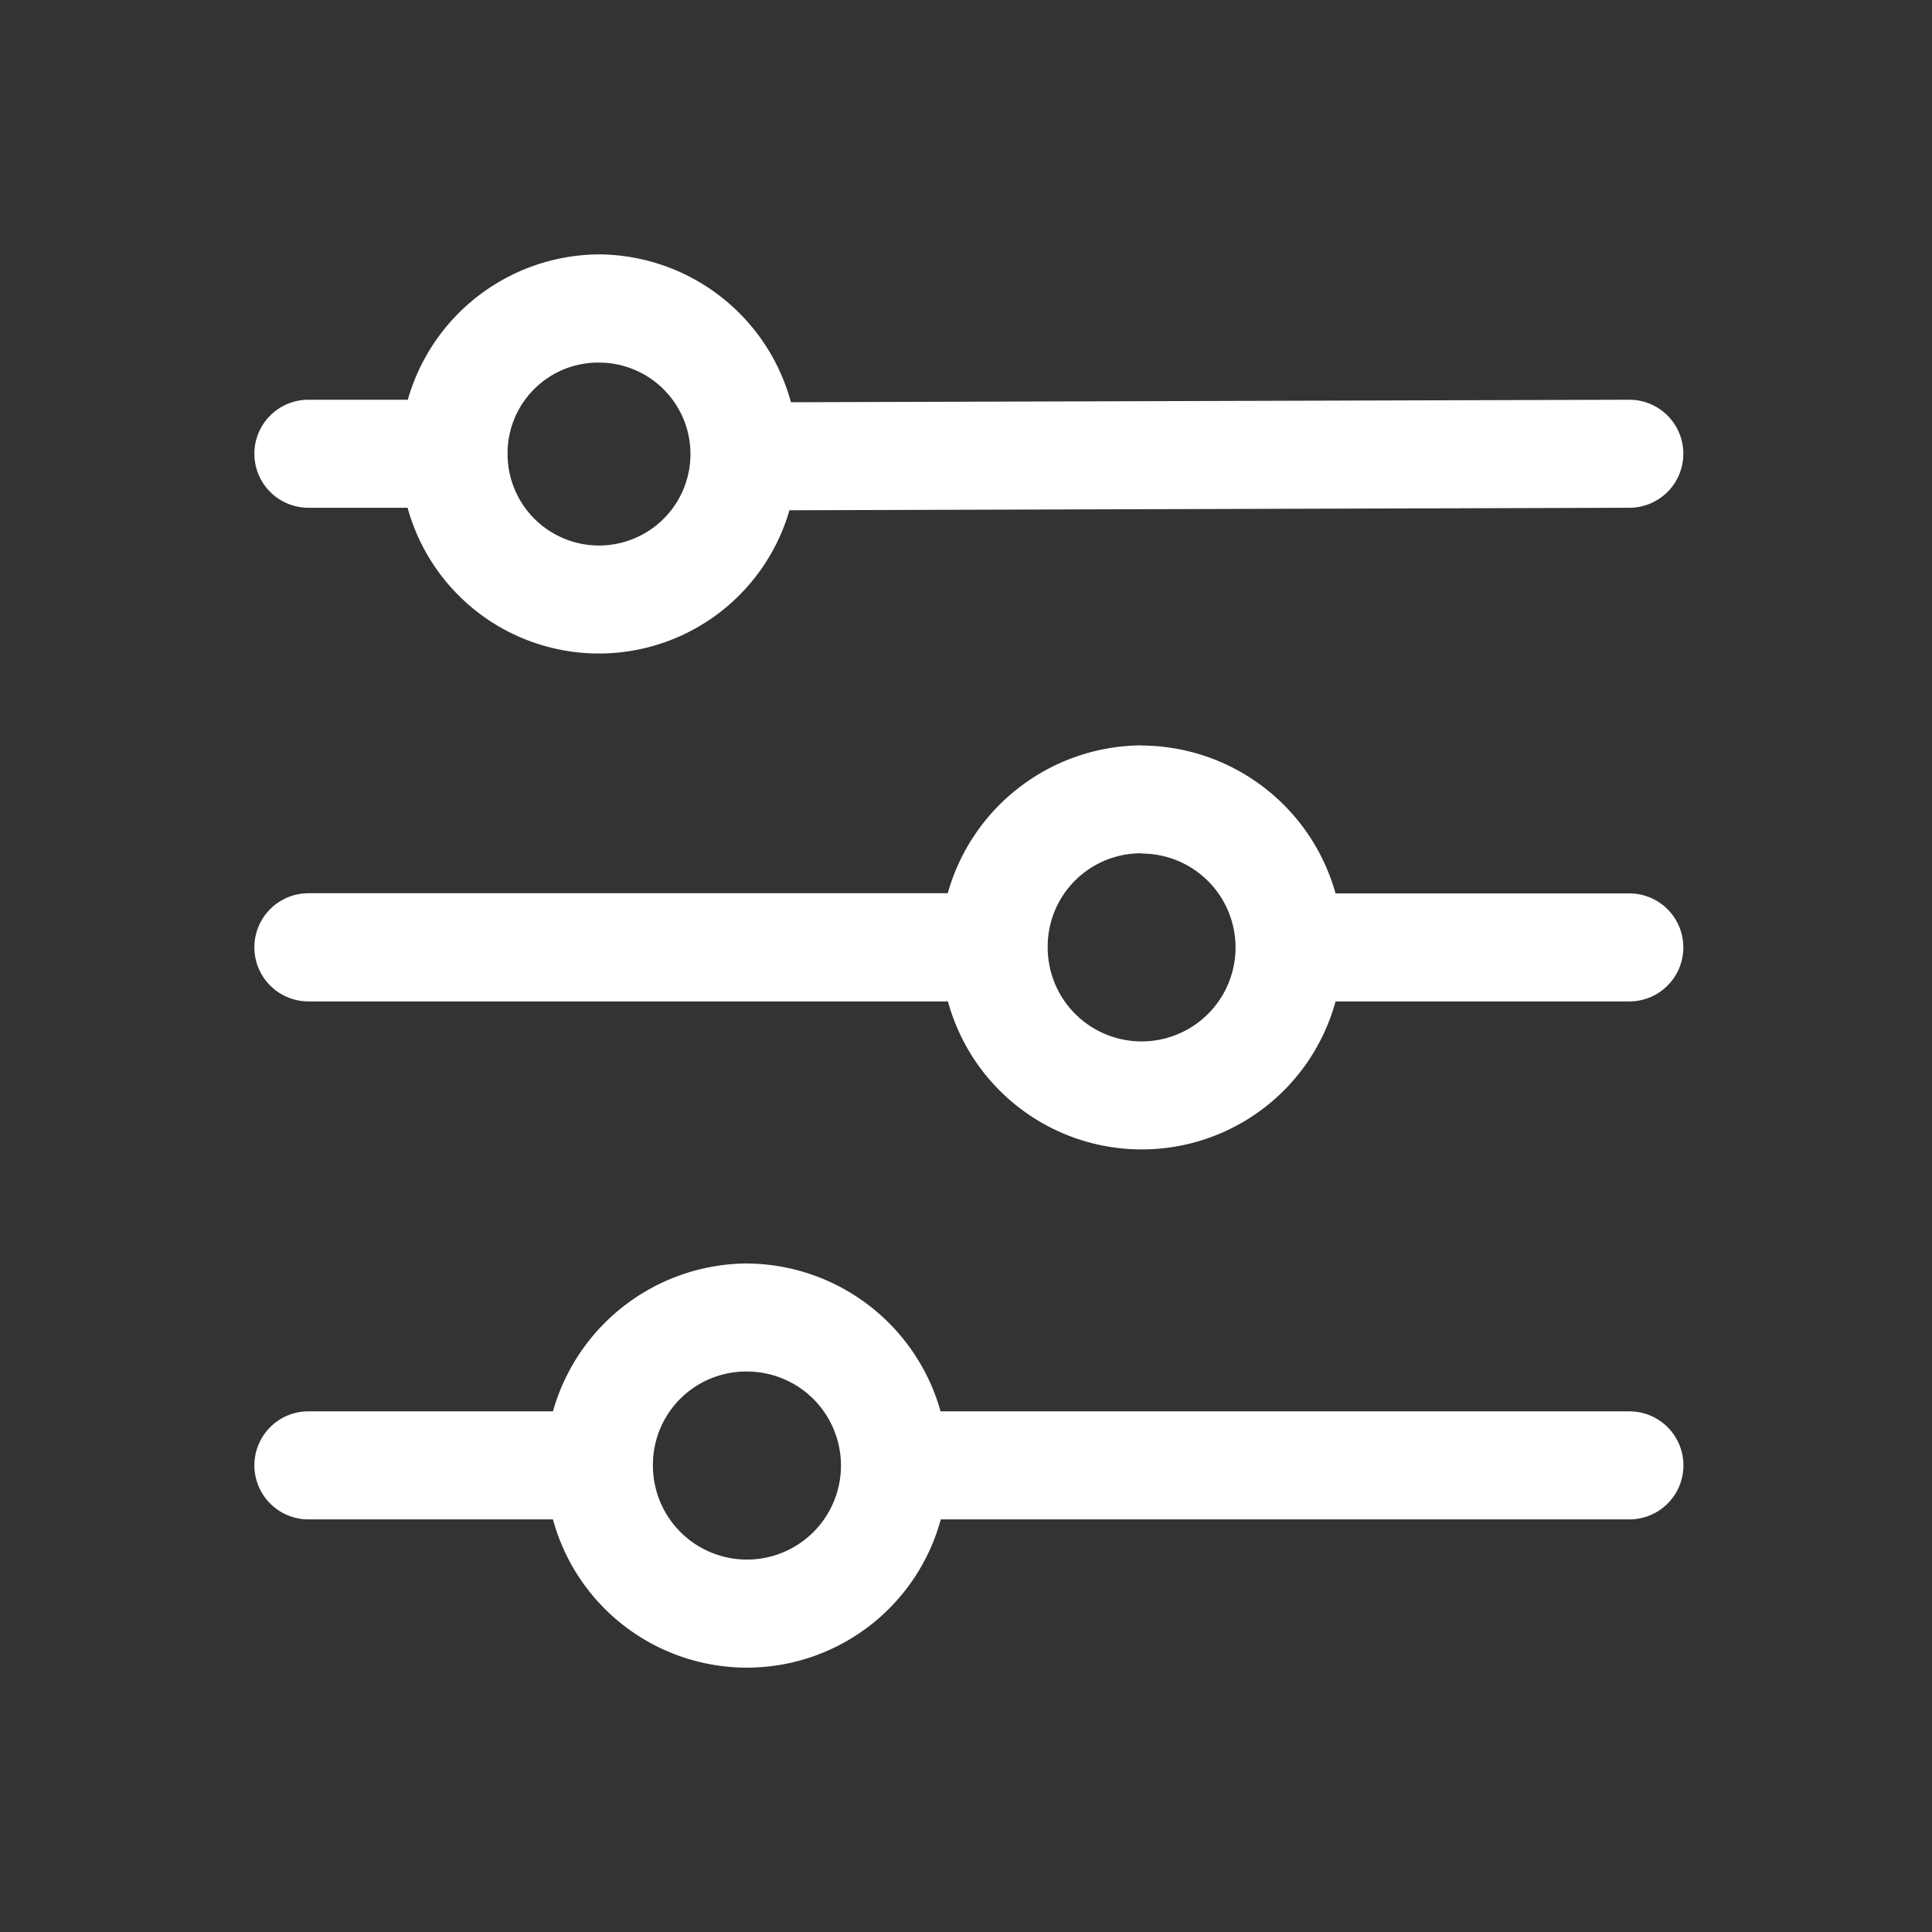 <svg xmlns="http://www.w3.org/2000/svg" width="60" height="60" viewBox="0 0 60 60">
  <rect x="0" y="0" width="60" height="60" fill="#333333" stroke="none"/>
  <g id="Filter" transform="translate(3038 12803)">
    <rect id="Rectangle_1844" data-name="Rectangle 1844" width="60" height="60" transform="translate(-3038 -12803)" fill="none"/>
    <g id="Group_1929" data-name="Group 1929" transform="translate(-3030 -12795)">
      <g id="Group_1926" data-name="Group 1926" transform="translate(0 0)">
        <path id="Path_3756" data-name="Path 3756" d="M10.6,0A6.114,6.114,0,0,0,4.741,4.514H1.586A1.578,1.578,0,0,0,0,6.083V6.1A1.578,1.578,0,0,0,1.586,7.669H4.735a6.061,6.061,0,0,0,11.706.078L42.6,7.669a1.577,1.577,0,0,0,0-3.155l-26.114.078A6.116,6.116,0,0,0,10.6,0m0,3.161A2.94,2.94,0,1,1,7.663,6.1a2.916,2.916,0,0,1,2.94-2.94M27.456,15.248A6.19,6.19,0,0,0,21.51,19.84H1.586A1.577,1.577,0,1,0,1.574,23H21.516A6.139,6.139,0,0,0,33.4,23h9.2a1.577,1.577,0,0,0,0-3.155H33.4a6.184,6.184,0,0,0-5.946-4.592m0,3.155a3.017,3.017,0,1,1-3.017,3.012A2.995,2.995,0,0,1,27.456,18.4M15.195,31.338A6.2,6.2,0,0,0,9.249,35.93H1.586A1.578,1.578,0,0,0,0,37.5v.012a1.579,1.579,0,0,0,1.586,1.574H9.249a6.141,6.141,0,0,0,11.891,0H42.6a1.577,1.577,0,0,0,.006-3.155H21.134a6.188,6.188,0,0,0-5.94-4.592m0,3.155a3.02,3.02,0,1,1-3.017,3.017,2.995,2.995,0,0,1,3.017-3.017" fill="#fff" stroke="#fff" stroke-width="0.2"/>
      </g>
    </g>
  </g>
</svg>
